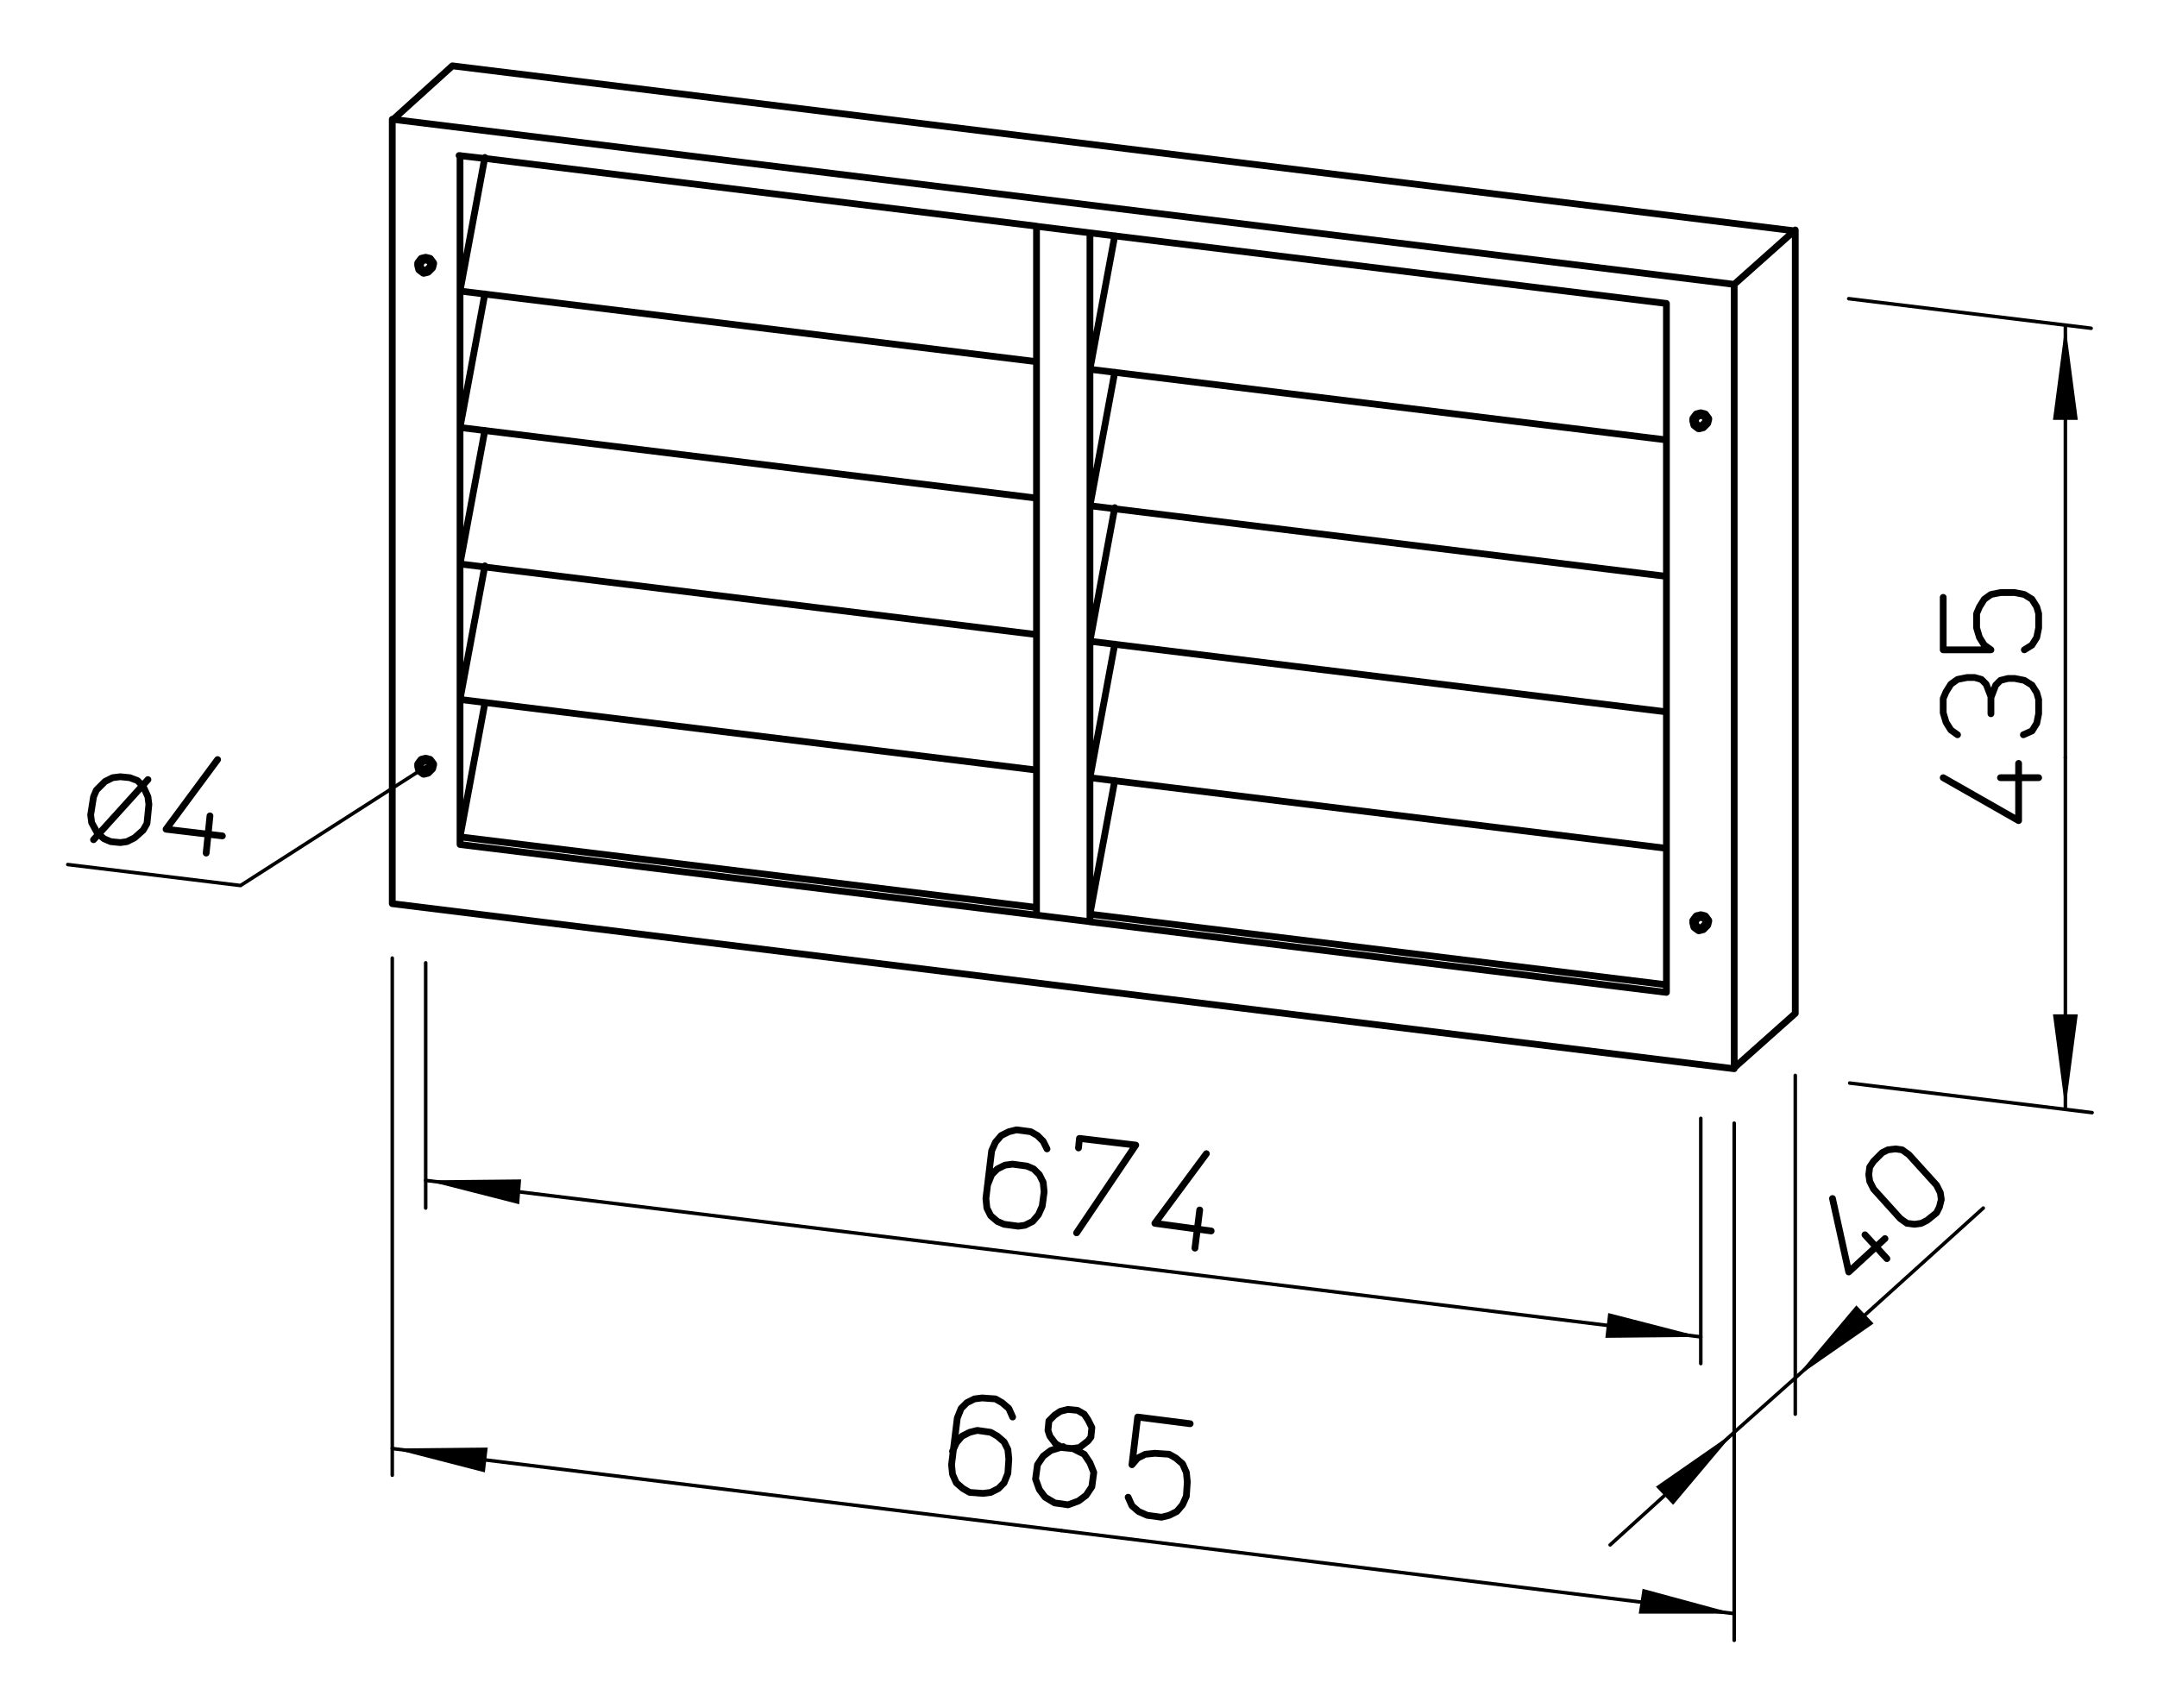<?xml version="1.0" encoding="utf-8"?>
<!-- Generator: Adobe Illustrator 26.0.1, SVG Export Plug-In . SVG Version: 6.00 Build 0)  -->
<svg version="1.2" baseProfile="tiny" id="Ebene_1" xmlns="http://www.w3.org/2000/svg" xmlns:xlink="http://www.w3.org/1999/xlink"
	 x="0px" y="0px" viewBox="0 0 226 179" overflow="visible" xml:space="preserve">
<path fill="none" stroke="#000000" stroke-width="0.85" stroke-linecap="round" stroke-linejoin="round" stroke-miterlimit="3" d="
	M181.7,112"/>
<path fill="none" stroke="#000000" stroke-width="0.709" stroke-linecap="round" stroke-linejoin="round" stroke-miterlimit="3" d="
	M116.8,81.8l-2.6,14l60.4,7.4 M116.8,67.5l-2.6,14l60.4,7.4 M116.8,53.2l-2.6,14l60.4,7.4 M116.8,39l-2.6,14l60.4,7.4 M114.2,38.7
	l2.6-14 M114.2,38.7l60.4,7.4 M48.2,87.7l2.6-14 M48.2,87.7l60.4,7.4 M48.2,73.3l2.6-14 M48.2,73.3l60.4,7.4 M48.2,59.1l2.6-14
	 M48.2,59.1l60.4,7.4 M108.6,52.2l-60.4-7.4l2.6-14 M48.2,30.5l60.4,7.4V23.7 M50.7,16.6l-2.6-0.3 M48.2,30.5v57.9 M48.2,30.5
	l2.6-14 M114.2,96.6l60.4,7.4 M114.2,24.4l-5.7-0.7 M114.2,24.4v72.2 M108.6,23.7l-57.8-7.1 M108.6,38v57.9l5.7,0.7 M48.2,30.5V16.3
	 M114.2,24.4l60.4,7.4 M108.6,95.9l-60.4-7.4 M174.6,31.8V104 M47.4,6.9l140.7,17.3 M47.4,6.9l-6.3,5.7 M181.7,29.8L41.1,12.5v82.2
	L181.7,112V29.8l6.4-5.7v82.1l-6.4,5.7"/>
<path fill="none" stroke="#000000" stroke-width="0.369" stroke-linecap="round" stroke-linejoin="round" stroke-miterlimit="3" d="
	M25.2,92.8l19.5-12.5 M25.2,92.8L7.1,90.6 M188.1,144.4v3.8 M188.1,112.7v31.7l-6.4,5.7v-32.4 M44.6,126.6v-25.7 M178.2,142.9v-25.7
	 M181.7,150.1v21.8 M41.1,100.4v54.2 M219.2,116.6l-25.4-3.1 M193.7,31.3l25.4,3.1"/>
<path fill="none" stroke="#000000" stroke-width="0.992" stroke-linecap="round" stroke-linejoin="round" stroke-miterlimit="3" d="
	M177.5,96.7l0.1,0.4l0.4,0.3l0.4-0.1l0.4-0.4l0.1-0.4l-0.3-0.4l-0.4-0.1l-0.4,0.1l-0.3,0.4V96.7 M177.5,44.1l0.1,0.4l0.4,0.3
	l0.4-0.1l0.4-0.4l0.1-0.4l-0.3-0.4l-0.4-0.1l-0.4,0.1l-0.3,0.4V44.1 M43.9,80.3l0.1,0.4l0.4,0.3l0.4-0.1l0.4-0.4l0.1-0.4l-0.3-0.4
	l-0.4-0.1l-0.4,0.1l-0.3,0.4V80.3 M43.9,27.8l0.1,0.4l0.4,0.3l0.4-0.1l0.4-0.4l0.1-0.4l-0.3-0.4l-0.4-0.1l-0.4,0.1l-0.3,0.4V27.8"/>
<line fill="none" stroke="#000000" stroke-width="0.369" stroke-linecap="round" stroke-linejoin="round" stroke-miterlimit="3" x1="216.4" y1="79.4" x2="216.4" y2="116.2"/>
<polyline fill-rule="evenodd" points="216.4,116.2 216.4,116.2 215.1,106.3 217.7,106.3 216.4,116.2 "/>
<line fill="none" stroke="#000000" stroke-width="0.369" stroke-linecap="round" stroke-linejoin="round" stroke-miterlimit="3" x1="216.4" y1="79.4" x2="216.4" y2="34.1"/>
<polyline fill-rule="evenodd" points="216.4,34.1 216.4,34.1 217.7,44 215.1,44 216.4,34.1 "/>
<line fill="none" stroke="#000000" stroke-width="0.369" stroke-linecap="round" stroke-linejoin="round" stroke-miterlimit="3" x1="110.7" y1="131.8" x2="44.6" y2="123.7"/>
<polyline fill-rule="evenodd" points="44.6,123.7 44.6,123.7 54.6,123.6 54.4,126.2 44.6,123.7 "/>
<line fill="none" stroke="#000000" stroke-width="0.369" stroke-linecap="round" stroke-linejoin="round" stroke-miterlimit="3" x1="110.7" y1="131.8" x2="178.2" y2="140.1"/>
<polyline fill-rule="evenodd" points="178.2,140.1 178.2,140.1 168.2,140.2 168.5,137.6 178.2,140.1 "/>
<line fill="none" stroke="#000000" stroke-width="0.369" stroke-linecap="round" stroke-linejoin="round" stroke-miterlimit="3" x1="111.2" y1="160.4" x2="41.1" y2="151.8"/>
<polyline fill-rule="evenodd" points="41.1,151.8 41.1,151.8 51.1,151.7 50.8,154.3 41.1,151.8 "/>
<line fill="none" stroke="#000000" stroke-width="0.369" stroke-linecap="round" stroke-linejoin="round" stroke-miterlimit="3" x1="111.2" y1="160.4" x2="181.7" y2="169.1"/>
<polyline fill-rule="evenodd" points="181.7,169.1 181.7,169.1 171.7,169.1 172.1,166.5 181.7,169.1 "/>
<line fill="none" stroke="#000000" stroke-width="0.369" stroke-linecap="round" stroke-linejoin="round" stroke-miterlimit="3" x1="207.8" y1="126.6" x2="188.1" y2="144.4"/>
<polyline fill-rule="evenodd" points="188.1,144.4 188.1,144.4 194.5,136.8 196.3,138.7 188.1,144.4 "/>
<line fill="none" stroke="#000000" stroke-width="0.369" stroke-linecap="round" stroke-linejoin="round" stroke-miterlimit="3" x1="168.7" y1="161.9" x2="181.7" y2="150.1"/>
<polyline fill-rule="evenodd" points="181.7,150.1 181.7,150.1 175.3,157.7 173.5,155.8 181.7,150.1 "/>
<path fill="none" stroke="#000000" stroke-width="0.709" stroke-linecap="round" stroke-linejoin="round" stroke-miterlimit="3" d="
	M111.4,151.6l-1.3,0.4l-0.8,0.6l-0.6,0.9l-0.2,1.5l0.4,1.1l0.6,0.8l1,0.6l1.4,0.2l1.1-0.4l0.8-0.6l0.6-0.9l0.2-1.5l-0.4-1l-0.6-0.9
	l-1.2-0.6 M111.9,147.7l1,0.1l0.7,0.4l0.4,0.6l0.4,0.8l-0.1,1l-0.3,0.4l-0.9,0.7l-0.8,0.1l-1-0.1l-0.7-0.4l-0.6-0.8l-0.2-0.6l0.1-1
	l0.6-0.6l0.6-0.4L111.9,147.7 M99.8,152.1l0.4-0.9l0.6-0.7l0.8-0.4l0.8-0.2l1.4,0.2l0.7,0.4l0.7,0.6l0.4,0.8l0.1,1l-0.1,1.5l-0.4,1
	l-0.6,0.6l-0.8,0.4l-0.8,0.1l-1.4-0.1l-0.7-0.4l-0.7-0.6l-0.4-0.9l-0.1-1l0.6-4.9l0.4-1l0.6-0.6l0.8-0.4l0.8-0.1l1.4,0.1l0.7,0.4
	l0.7,0.6l0.4,0.9 M125.7,126.8l-0.5,4 M126.4,120.9l-5.4,7.3l5.9,0.8 M113,120.3l0.1-1l5.9,0.7l-6.2,9.2 M103.5,124.1l0.4-1l0.6-0.6
	l0.8-0.4l0.8-0.1l1.5,0.2l0.7,0.3l0.6,0.6l0.4,0.8l0.1,1l-0.2,1.5l-0.4,0.9l-0.6,0.7l-0.8,0.4l-0.7,0.1l-1.5-0.2l-0.7-0.3l-0.7-0.6
	l-0.4-0.8l-0.1-1l0.6-5l0.4-0.9l0.6-0.7l0.8-0.4l0.8-0.2l1.5,0.2l0.7,0.4l0.6,0.6l0.4,0.8 M203.6,62.6v5.5h5l-0.7-0.5l-0.5-0.8
	l-0.3-1v-1.5l0.3-0.7l0.5-0.8l0.7-0.5l1-0.2h1.5l1,0.2l0.8,0.5l0.5,0.8l0.2,0.7v1.5l-0.2,1l-0.5,0.8l-0.8,0.5 M208.6,74.8v-1.7
	l0.5-1.3l0.5-0.5l0.8-0.2h0.7l1,0.2l0.8,0.5l0.5,0.8l0.2,0.7v1.5l-0.2,1l-0.5,0.8L212,77 M205.1,77l-0.7-0.5l-0.5-0.8l-0.3-1v-1.5
	l0.3-0.7l0.5-0.8l0.7-0.5l1-0.2h0.8l0.7,0.2l0.5,0.5l0.5,1.3 M209.6,81.5h4 M203.6,81.5l7.9,4.5v-6"/>
<path fill="none" stroke="#000000" stroke-width="0.709" stroke-linecap="round" stroke-linejoin="round" stroke-miterlimit="3" d="
	M22,85.5l-0.4,3.9 M22.8,79.6l-5.4,7.3l5.9,0.7 M9.8,88l5.7-6.3 M13.6,81.5l-1-0.1l-0.8,0.1l-0.8,0.4l-0.9,0.9l-0.3,0.7l-0.3,1.9
	l0.1,0.8l0.6,1.1l0.7,0.6l0.7,0.3l1,0.1l0.7-0.1l0.8-0.4l0.9-0.8l0.4-0.7l0.2-2l-0.1-0.8L15,82.4l-0.6-0.6L13.6,81.5 M196.3,124.6
	l-0.4-0.8l-0.1-0.7l0.1-0.8l0.4-0.6l0.9-0.9l0.6-0.3l0.8-0.1l0.7,0.1l0.7,0.5l2.9,3.2l0.4,0.8l0.1,0.7l-0.2,0.8l-0.3,0.6l-1,0.8
	l-0.6,0.3l-0.7,0.1l-0.8-0.1l-0.7-0.5L196.3,124.6 M195.4,129.4l2.3,2.5 M192,125.6l1.7,7.7l3.8-3.5 M124.7,149.2l-5.5-0.7l-0.6,5
	l0.6-0.7l0.8-0.4l1-0.1l1.5,0.1l0.7,0.4l0.7,0.6l0.4,0.9l0.1,1l-0.1,1.5l-0.4,0.9l-0.6,0.7l-0.8,0.4l-0.8,0.2l-1.5-0.2l-0.9-0.4
	l-0.7-0.6l-0.4-0.9"/>
</svg>
